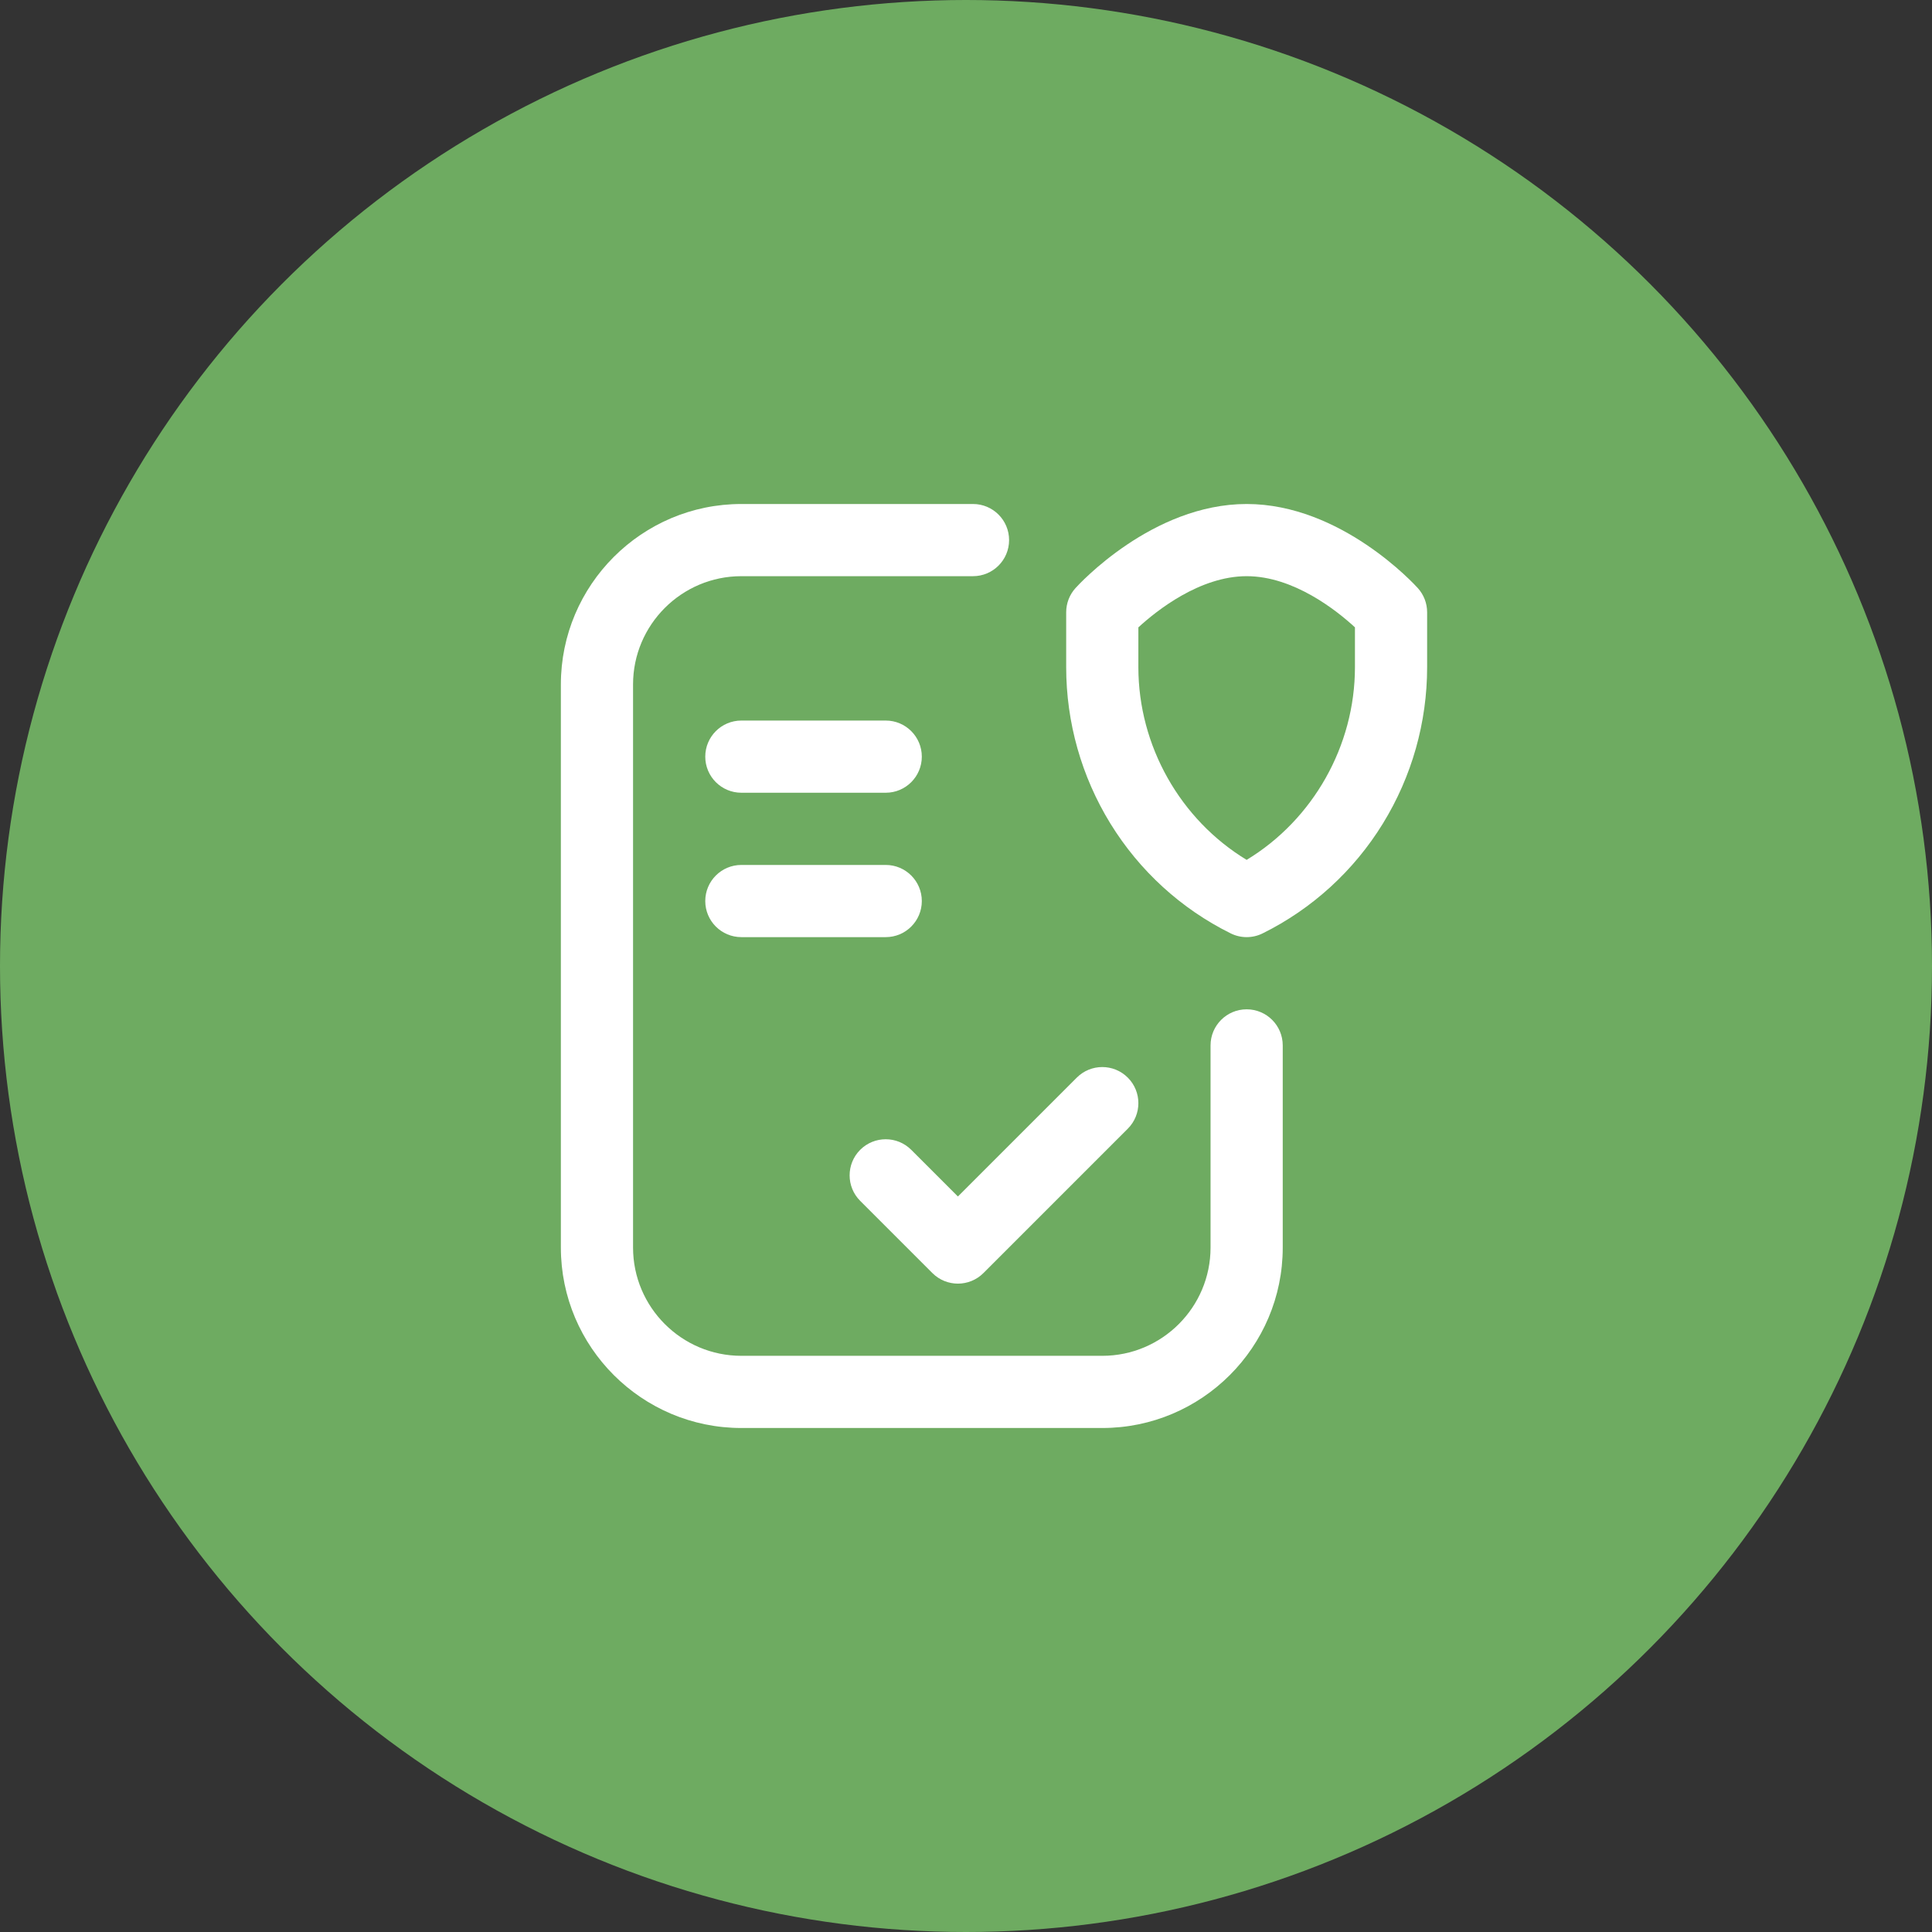 <?xml version="1.0" encoding="UTF-8"?> <svg xmlns="http://www.w3.org/2000/svg" width="69" height="69" viewBox="0 0 69 69" fill="none"><rect x="0" y="0" width="69" height="69" fill="#333333" stroke="none"/><circle cx="34.5" cy="34.5" r="34.5" fill="#6EAB61"></circle><path d="M39.367 51H26.477C22.923 51 20.031 48.109 20.031 44.555V24.445C20.031 20.891 22.923 18 26.477 18H34.75C35.462 18 36.039 18.577 36.039 19.289C36.039 20.001 35.462 20.578 34.75 20.578H26.477C24.344 20.578 22.609 22.313 22.609 24.445V44.555C22.609 46.687 24.344 48.422 26.477 48.422H39.367C41.5 48.422 43.234 46.687 43.234 44.555V37.336C43.234 36.624 43.812 36.047 44.523 36.047C45.235 36.047 45.812 36.624 45.812 37.336V44.555C45.812 48.109 42.921 51 39.367 51Z" fill="white"></path><path d="M31.633 28.312H26.477C25.765 28.312 25.188 27.735 25.188 27.023C25.188 26.311 25.765 25.734 26.477 25.734H31.633C32.345 25.734 32.922 26.311 32.922 27.023C32.922 27.735 32.345 28.312 31.633 28.312Z" fill="white"></path><path d="M31.633 33.469H26.477C25.765 33.469 25.188 32.892 25.188 32.18C25.188 31.468 25.765 30.891 26.477 30.891H31.633C32.345 30.891 32.922 31.468 32.922 32.18C32.922 32.892 32.345 33.469 31.633 33.469Z" fill="white"></path><path d="M34.211 45.844C33.881 45.844 33.551 45.718 33.299 45.466L30.721 42.888C30.218 42.385 30.218 41.569 30.721 41.065C31.225 40.562 32.041 40.562 32.544 41.065L34.211 42.732L38.456 38.487C38.959 37.983 39.775 37.983 40.279 38.487C40.782 38.99 40.782 39.807 40.279 40.31L35.123 45.466C34.871 45.718 34.541 45.844 34.211 45.844Z" fill="white"></path><path d="M44.523 33.469C44.327 33.469 44.131 33.424 43.951 33.334C42.181 32.457 40.697 31.101 39.658 29.414C38.625 27.734 38.078 25.802 38.078 23.827V21.867C38.078 21.549 38.196 21.241 38.409 21.005C38.52 20.882 41.152 18 44.523 18C47.895 18 50.527 20.882 50.638 21.005C50.851 21.241 50.969 21.549 50.969 21.867V23.827C50.969 25.802 50.422 27.734 49.388 29.414C48.35 31.101 46.865 32.457 45.096 33.334C44.916 33.424 44.72 33.469 44.523 33.469ZM40.656 22.406V23.827C40.656 26.641 42.155 29.275 44.523 30.71C46.892 29.275 48.391 26.641 48.391 23.827V22.405C47.736 21.802 46.2 20.578 44.523 20.578C42.853 20.578 41.311 21.805 40.656 22.406Z" fill="white"></path></svg> 